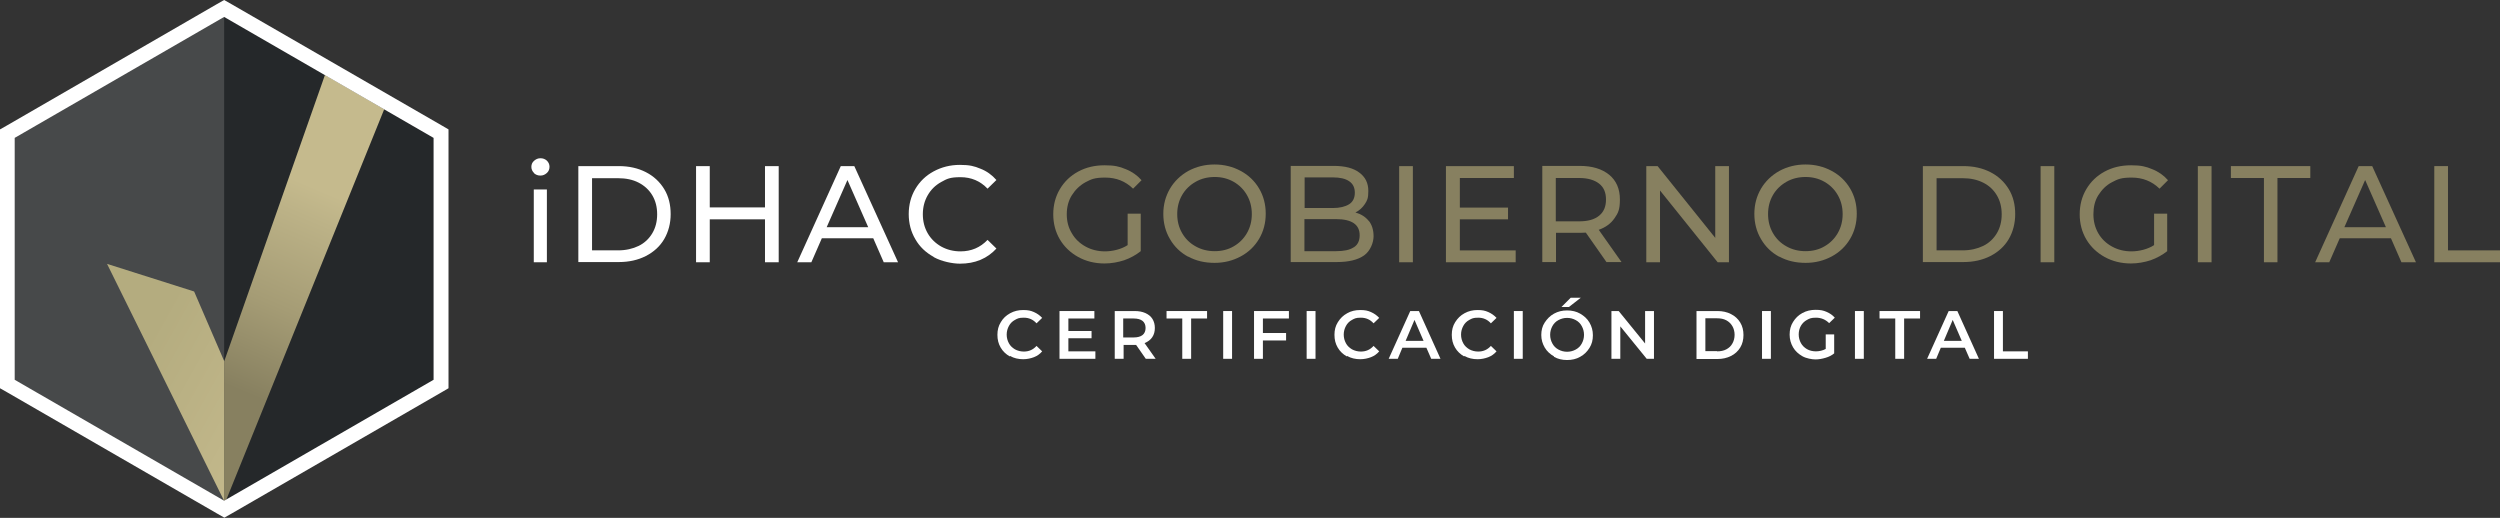 <svg xmlns="http://www.w3.org/2000/svg" xmlns:xlink="http://www.w3.org/1999/xlink" id="Layer_2" data-name="Layer 2" viewBox="0 0 1240.2 256.9"><rect x="0" y="0" width="1240.2" height="256.9" fill="#333333" stroke="none"/><defs><style>      .cls-1 {        fill: url(#linear-gradient);      }      .cls-1, .cls-2, .cls-3, .cls-4, .cls-5, .cls-6 {        stroke-width: 0px;      }      .cls-2 {        fill: #25282a;      }      .cls-3 {        fill: url(#linear-gradient-2);      }      .cls-4 {        fill: #878060;      }      .cls-5 {        fill: #fff;      }      .cls-6 {        fill: #47494a;      }    </style><linearGradient id="linear-gradient" x1="109.5" y1="458.7" x2="169.7" y2="317.5" gradientTransform="translate(0 -252.2)" gradientUnits="userSpaceOnUse"><stop offset=".1" stop-color="#878060"></stop><stop offset=".4" stop-color="#a59c75"></stop><stop offset=".7" stop-color="#bcb287"></stop><stop offset=".8" stop-color="#c5ba8d"></stop></linearGradient><linearGradient id="linear-gradient-2" x1="37.2" y1="411.6" x2="142.1" y2="470.1" gradientTransform="translate(0 -252.2)" gradientUnits="userSpaceOnUse"><stop offset=".3" stop-color="#b4ac7f"></stop><stop offset="1" stop-color="#c5ba8d"></stop></linearGradient></defs><g id="Layer_1-2" data-name="Layer 1-2"><g id="Logo"><g><g><path class="cls-5" d="M500.9,176.8c-1.9-1.1-3.4-2.5-4.5-4.4s-1.6-3.9-1.6-6.3.5-4.4,1.7-6.3c1.1-1.9,2.6-3.3,4.6-4.4s4.1-1.6,6.5-1.6,3.7.3,5.3,1c1.6.7,3,1.7,4.1,2.9l-2.8,2.7c-1.7-1.9-3.8-2.8-6.3-2.8s-3.1.4-4.4,1.1-2.3,1.7-3,3c-.7,1.3-1.1,2.7-1.1,4.3s.4,3,1.1,4.3c.7,1.3,1.7,2.2,3,3,1.3.7,2.8,1.1,4.4,1.1,2.5,0,4.6-.9,6.3-2.8l2.8,2.7c-1.1,1.3-2.5,2.3-4.1,2.9s-3.4,1-5.3,1c-2.4,0-4.6-.5-6.5-1.6h0Z"></path><path class="cls-5" d="M543.4,174.3v3.7h-17.8v-23.7h17.3v3.7h-12.9v6.2h11.5v3.6h-11.5v6.5h13.4,0Z"></path><path class="cls-5" d="M568.4,178l-4.8-6.9c-.2,0-.5,0-.9,0h-5.3v6.9h-4.4v-23.7h9.8c2.1,0,3.8.3,5.4,1,1.5.7,2.7,1.6,3.5,2.9.8,1.3,1.2,2.8,1.2,4.5s-.4,3.3-1.3,4.6-2.1,2.2-3.8,2.9l5.5,7.8h-4.8ZM566.8,159.2c-1-.8-2.5-1.2-4.4-1.2h-5.2v9.4h5.2c1.9,0,3.4-.4,4.4-1.2,1-.8,1.5-2,1.5-3.5s-.5-2.7-1.5-3.5Z"></path><path class="cls-5" d="M586.6,158h-7.9v-3.7h20.1v3.7h-7.9v20h-4.4v-20h0Z"></path><path class="cls-5" d="M606.8,154.3h4.4v23.7h-4.4v-23.7Z"></path><path class="cls-5" d="M626.5,158v7.2h11.5v3.7h-11.5v9.1h-4.4v-23.7h17.3v3.7h-12.9Z"></path><path class="cls-5" d="M648.2,154.3h4.4v23.7h-4.4v-23.7Z"></path><path class="cls-5" d="M668.1,176.8c-1.9-1.1-3.4-2.5-4.5-4.4s-1.6-3.9-1.6-6.3.5-4.4,1.7-6.3,2.6-3.3,4.6-4.4c1.9-1.1,4.1-1.6,6.5-1.6s3.7.3,5.3,1c1.6.7,3,1.7,4.1,2.9l-2.8,2.7c-1.7-1.9-3.8-2.8-6.3-2.8s-3.1.4-4.4,1.1-2.3,1.7-3,3c-.7,1.3-1.1,2.7-1.1,4.3s.4,3,1.1,4.3c.7,1.3,1.7,2.2,3,3,1.3.7,2.8,1.1,4.4,1.1,2.5,0,4.6-.9,6.3-2.8l2.8,2.7c-1.1,1.3-2.5,2.3-4.1,2.9s-3.4,1-5.3,1c-2.4,0-4.6-.5-6.5-1.6h0Z"></path><path class="cls-5" d="M707.6,172.5h-11.9l-2.3,5.5h-4.5l10.7-23.7h4.3l10.7,23.7h-4.6l-2.4-5.5h0ZM706.2,169.1l-4.5-10.4-4.4,10.4h8.9Z"></path><path class="cls-5" d="M726.3,176.8c-1.9-1.1-3.4-2.5-4.5-4.4s-1.6-3.9-1.6-6.3.5-4.4,1.7-6.3,2.6-3.3,4.6-4.4,4.1-1.6,6.5-1.6,3.7.3,5.3,1c1.6.7,3,1.7,4.1,2.9l-2.8,2.7c-1.7-1.9-3.8-2.8-6.3-2.8s-3.1.4-4.4,1.1-2.3,1.7-3,3c-.7,1.3-1.1,2.7-1.1,4.3s.4,3,1.1,4.3c.7,1.3,1.7,2.2,3,3,1.3.7,2.8,1.1,4.4,1.1,2.5,0,4.6-.9,6.3-2.8l2.8,2.7c-1.1,1.3-2.5,2.3-4.1,2.9s-3.4,1-5.3,1c-2.4,0-4.6-.5-6.5-1.6h0Z"></path><path class="cls-5" d="M751,154.3h4.4v23.7h-4.4v-23.7Z"></path><path class="cls-5" d="M770.9,176.8c-1.9-1.1-3.5-2.5-4.6-4.4-1.1-1.9-1.7-3.9-1.7-6.2s.5-4.4,1.7-6.2,2.6-3.3,4.6-4.4,4.1-1.6,6.5-1.6,4.6.5,6.5,1.6,3.5,2.5,4.6,4.4c1.1,1.9,1.7,3.9,1.7,6.3s-.5,4.4-1.7,6.3-2.6,3.3-4.6,4.4c-1.9,1.1-4.1,1.6-6.5,1.6s-4.6-.5-6.5-1.6h0ZM781.7,173.4c1.3-.7,2.3-1.7,3-3,.7-1.3,1.1-2.7,1.1-4.3s-.4-3-1.1-4.3c-.7-1.3-1.7-2.3-3-3-1.3-.7-2.7-1.1-4.3-1.1s-3,.4-4.3,1.1c-1.3.7-2.3,1.7-3,3-.7,1.3-1.1,2.7-1.1,4.3s.4,3,1.1,4.3c.7,1.3,1.7,2.3,3,3,1.3.7,2.7,1.1,4.3,1.1s3-.4,4.3-1.1ZM779.2,147.7h5l-5.9,4.6h-3.7l4.6-4.6Z"></path><path class="cls-5" d="M820.5,154.3v23.7h-3.6l-13.1-16.1v16.1h-4.4v-23.7h3.6l13.1,16.1v-16.1h4.4Z"></path><path class="cls-5" d="M841.6,154.3h10.4c2.5,0,4.8.5,6.7,1.5,2,1,3.5,2.4,4.6,4.2,1.1,1.8,1.6,3.9,1.6,6.2s-.5,4.4-1.6,6.2c-1.1,1.8-2.6,3.2-4.6,4.2-2,1-4.2,1.5-6.7,1.5h-10.4v-23.7ZM851.8,174.3c1.7,0,3.3-.3,4.6-1s2.3-1.6,3-2.9c.7-1.2,1.1-2.7,1.1-4.3s-.4-3.1-1.1-4.3c-.7-1.2-1.7-2.2-3-2.9s-2.8-1-4.6-1h-5.8v16.3h5.8Z"></path><path class="cls-5" d="M874.1,154.3h4.4v23.7h-4.4v-23.7Z"></path><path class="cls-5" d="M905.7,165.9h4.2v9.4c-1.2,1-2.6,1.7-4.3,2.2s-3.3.8-5,.8-4.6-.5-6.5-1.6-3.5-2.5-4.6-4.4c-1.1-1.9-1.7-3.9-1.7-6.3s.5-4.4,1.7-6.3,2.6-3.3,4.6-4.4,4.2-1.6,6.6-1.6,3.8.3,5.4,1c1.6.7,3,1.6,4.1,2.9l-2.8,2.7c-1.8-1.8-4-2.7-6.5-2.7s-3.2.4-4.5,1.1c-1.3.7-2.3,1.7-3,2.9s-1.1,2.7-1.1,4.3.4,3,1.1,4.3c.7,1.3,1.8,2.3,3,3s2.8,1.1,4.4,1.1,3.5-.4,4.9-1.2v-7.4h0Z"></path><path class="cls-5" d="M920.2,154.3h4.4v23.7h-4.4v-23.7Z"></path><path class="cls-5" d="M940.3,158h-7.9v-3.7h20.1v3.7h-7.9v20h-4.4v-20h0Z"></path><path class="cls-5" d="M974.7,172.5h-11.9l-2.3,5.5h-4.5l10.7-23.7h4.3l10.7,23.7h-4.6l-2.4-5.5h0ZM973.2,169.1l-4.5-10.4-4.4,10.4h8.9Z"></path><path class="cls-5" d="M989.2,154.3h4.4v20h12.4v3.7h-16.8v-23.7Z"></path></g><g><path class="cls-5" d="M264.9,85.8c-.8-.8-1.3-1.8-1.3-3s.4-2.2,1.3-3,1.9-1.3,3.2-1.3,2.3.4,3.2,1.2c.8.8,1.3,1.8,1.3,3s-.4,2.3-1.3,3.1-1.9,1.3-3.2,1.3-2.3-.4-3.2-1.2ZM264.8,94h6.5v36.1h-6.5v-36.1Z"></path><path class="cls-5" d="M286.9,82.4h20.1c5,0,9.5,1,13.4,3s6.9,4.8,9.1,8.4,3.2,7.8,3.2,12.4-1.1,8.8-3.2,12.4-5.2,6.4-9.1,8.4c-3.9,2-8.4,3-13.4,3h-20.1v-47.7ZM306.6,124.2c3.9,0,7.3-.8,10.2-2.2s5.2-3.6,6.8-6.3,2.4-5.8,2.4-9.4-.8-6.7-2.4-9.4-3.9-4.8-6.8-6.3-6.3-2.2-10.2-2.2h-12.9v35.8s12.9,0,12.9,0Z"></path><path class="cls-5" d="M386.3,82.4v47.7h-6.8v-21.3h-27.4v21.3h-6.8v-47.7h6.8v20.5h27.4v-20.5s6.8,0,6.8,0Z"></path><path class="cls-5" d="M433.1,118.2h-25.4l-5.2,11.9h-7l21.6-47.7h6.7l21.7,47.7h-7.1l-5.2-11.9h0ZM430.7,112.7l-10.3-23.4-10.3,23.4h20.6Z"></path><path class="cls-5" d="M463.1,127.4c-3.8-2.1-6.9-5-9-8.7-2.2-3.7-3.3-7.9-3.3-12.5s1.1-8.8,3.3-12.5,5.2-6.6,9.1-8.7,8.2-3.2,13-3.2,7.1.6,10.2,1.9c3.1,1.2,5.7,3.1,7.9,5.6l-4.4,4.3c-3.6-3.8-8.1-5.7-13.4-5.7s-6.7.8-9.6,2.4c-2.9,1.6-5.1,3.8-6.7,6.6-1.6,2.8-2.4,5.9-2.4,9.4s.8,6.6,2.4,9.4,3.9,5,6.7,6.6c2.9,1.6,6.1,2.4,9.6,2.4,5.3,0,9.8-1.9,13.4-5.7l4.4,4.3c-2.2,2.4-4.8,4.3-7.9,5.6-3.1,1.3-6.5,1.9-10.2,1.9s-9.1-1.1-12.9-3.2h0Z"></path><path class="cls-4" d="M559.4,106h6.5v18.6c-2.4,1.9-5.1,3.4-8.2,4.5-3.1,1-6.4,1.6-9.8,1.6-4.8,0-9.2-1.1-13-3.2s-6.9-5-9.1-8.7c-2.2-3.7-3.3-7.9-3.3-12.5s1.1-8.8,3.3-12.5c2.2-3.7,5.2-6.6,9.1-8.7s8.2-3.1,13.1-3.1,7.3.6,10.4,1.9c3.1,1.2,5.8,3.1,7.9,5.5l-4.2,4.2c-3.8-3.7-8.4-5.5-13.8-5.5s-6.9.8-9.8,2.3c-2.9,1.6-5.1,3.8-6.8,6.5s-2.5,5.9-2.5,9.4.8,6.6,2.5,9.4c1.6,2.8,3.9,5,6.8,6.6,2.9,1.6,6.1,2.4,9.7,2.4s8-1,11.2-3.1v-15.5h0Z"></path><path class="cls-4" d="M589.5,127.4c-3.9-2.1-6.9-5-9.1-8.8-2.2-3.7-3.3-7.9-3.3-12.5s1.1-8.7,3.3-12.5c2.2-3.7,5.2-6.6,9.1-8.8,3.9-2.1,8.2-3.2,13-3.2s9.1,1.1,13,3.2c3.9,2.1,6.9,5,9.1,8.7s3.3,7.9,3.3,12.5-1.1,8.8-3.3,12.5-5.2,6.6-9.1,8.7-8.2,3.2-13,3.2c-4.8,0-9.2-1-13-3.1ZM612,122.2c2.8-1.6,5-3.8,6.6-6.6s2.4-5.9,2.4-9.4-.8-6.6-2.4-9.4-3.8-5-6.6-6.6c-2.8-1.6-5.9-2.4-9.4-2.4s-6.7.8-9.5,2.4c-2.8,1.6-5.1,3.8-6.7,6.6-1.6,2.8-2.4,5.9-2.4,9.4s.8,6.6,2.4,9.4,3.8,5,6.7,6.6c2.8,1.6,6,2.4,9.5,2.4s6.7-.8,9.4-2.4Z"></path><path class="cls-4" d="M679,109.5c1.6,2,2.4,4.6,2.4,7.7s-1.6,7.3-4.7,9.5c-3.1,2.2-7.6,3.3-13.6,3.3h-22.8v-47.7h21.4c5.5,0,9.7,1.1,12.6,3.3,3,2.2,4.5,5.2,4.5,9.1s-.6,4.7-1.7,6.5c-1.2,1.8-2.7,3.2-4.7,4.2,2.8.8,5,2.2,6.6,4.2h0ZM647.2,87.9v15.3h14c3.5,0,6.2-.7,8.1-1.9s2.8-3.2,2.8-5.7-.9-4.4-2.8-5.7c-1.9-1.3-4.6-1.9-8.1-1.9,0,0-14,0-14,0ZM671.6,122.7c2-1.3,2.9-3.3,2.9-6,0-5.3-3.9-8-11.7-8h-15.7v15.9h15.7c3.9,0,6.8-.6,8.7-1.9h0Z"></path><path class="cls-4" d="M694.1,82.4h6.8v47.7h-6.8s0-47.7,0-47.7Z"></path><path class="cls-4" d="M751.9,124.2v5.9h-34.6v-47.7h33.7v5.9h-26.8v14.7h23.9v5.8h-23.9v15.4h27.8Z"></path><path class="cls-4" d="M797,130.1l-10.3-14.7c-1.3,0-2.3.1-3,.1h-11.8v14.5h-6.8v-47.7h18.6c6.2,0,11,1.5,14.6,4.4,3.5,2.9,5.3,7,5.3,12.2s-.9,6.8-2.7,9.4c-1.8,2.6-4.4,4.5-7.8,5.7l11.3,16h-7.4ZM793.3,107c2.3-1.9,3.4-4.5,3.4-8s-1.1-6.1-3.4-7.9-5.6-2.8-9.9-2.8h-11.6v21.5h11.6c4.3,0,7.6-.9,9.9-2.8Z"></path><path class="cls-4" d="M857.7,82.4v47.7h-5.6l-28.6-35.6v35.6h-6.8v-47.7h5.6l28.6,35.6v-35.6s6.8,0,6.8,0Z"></path><path class="cls-4" d="M882.7,127.4c-3.9-2.1-6.9-5-9.1-8.8-2.2-3.7-3.3-7.9-3.3-12.5s1.1-8.7,3.3-12.5c2.2-3.7,5.2-6.6,9.1-8.8,3.9-2.1,8.2-3.2,13-3.2s9.1,1.1,13,3.2c3.9,2.1,6.9,5,9.1,8.7,2.2,3.7,3.3,7.9,3.3,12.5s-1.1,8.8-3.3,12.5-5.2,6.6-9.1,8.7-8.2,3.2-13,3.2c-4.8,0-9.2-1-13-3.1ZM905.1,122.2c2.8-1.6,5-3.8,6.6-6.6s2.4-5.9,2.4-9.4-.8-6.6-2.4-9.4-3.8-5-6.6-6.6c-2.8-1.6-5.9-2.4-9.4-2.4s-6.7.8-9.5,2.4c-2.8,1.6-5.1,3.8-6.7,6.6-1.6,2.8-2.4,5.9-2.4,9.4s.8,6.6,2.4,9.4,3.8,5,6.7,6.6c2.8,1.6,6,2.4,9.5,2.4s6.7-.8,9.4-2.4Z"></path><path class="cls-4" d="M953.9,82.4h20.1c5,0,9.5,1,13.4,3s6.9,4.8,9.1,8.4,3.2,7.8,3.2,12.4-1.1,8.8-3.2,12.4-5.2,6.4-9.1,8.4c-3.9,2-8.4,3-13.4,3h-20.1v-47.7ZM973.6,124.2c3.9,0,7.3-.8,10.2-2.2s5.2-3.6,6.8-6.3c1.6-2.7,2.4-5.8,2.4-9.4s-.8-6.7-2.4-9.4c-1.6-2.7-3.8-4.8-6.8-6.3s-6.3-2.2-10.2-2.2h-12.9v35.8s12.9,0,12.9,0Z"></path><path class="cls-4" d="M1012.3,82.4h6.8v47.7h-6.8s0-47.7,0-47.7Z"></path><path class="cls-4" d="M1068.6,106h6.5v18.6c-2.4,1.9-5.1,3.4-8.2,4.5-3.1,1-6.4,1.6-9.8,1.6-4.8,0-9.2-1.1-13-3.2s-6.9-5-9.1-8.7c-2.2-3.7-3.3-7.9-3.3-12.5s1.1-8.8,3.3-12.5c2.2-3.7,5.2-6.6,9.1-8.7s8.2-3.1,13.1-3.1,7.3.6,10.4,1.9c3.1,1.2,5.8,3.1,7.9,5.5l-4.2,4.2c-3.8-3.7-8.4-5.5-13.8-5.5s-6.9.8-9.8,2.3-5.1,3.8-6.8,6.5-2.4,5.9-2.4,9.4.8,6.6,2.4,9.4,3.9,5,6.8,6.6c2.9,1.6,6.1,2.4,9.7,2.4s8-1,11.2-3.1v-15.5h0Z"></path><path class="cls-4" d="M1090.3,82.4h6.8v47.7h-6.8s0-47.7,0-47.7Z"></path><path class="cls-4" d="M1123,88.3h-16.3v-5.9h39.4v5.9h-16.3v41.8h-6.7v-41.8h0Z"></path><path class="cls-4" d="M1186,118.2h-25.3l-5.2,11.9h-7l21.6-47.7h6.7l21.7,47.7h-7.2s-5.2-11.9-5.2-11.9ZM1183.6,112.7l-10.3-23.4-10.3,23.4h20.6Z"></path><path class="cls-4" d="M1207.6,82.4h6.8v41.8h25.8v5.9h-32.6v-47.7s0,0,0,0Z"></path></g></g><g><polygon class="cls-6" points="7.2 68.4 7.2 188.4 111.2 248.5 215.2 188.4 215.2 68.4 111.2 8.4 7.2 68.4"></polygon><polygon class="cls-2" points="215.2 68.4 215.2 188.4 112.3 247.8 111.2 248.5 111.2 8.4 161.2 37.2 190.6 54.2 215.2 68.4"></polygon><polygon class="cls-1" points="190.6 54.2 112.3 247.8 112.3 247.9 111.2 248.5 111.2 179.3 161.2 37.2 190.6 54.2"></polygon><polygon class="cls-3" points="53.1 130.9 96.3 144.6 111.2 179.1 111.2 248.5 53.1 130.9"></polygon><path class="cls-5" d="M111.2,8.4l103.9,60v120l-103.9,60L7.3,188.4v-120L111.2,8.4M111.2,0l-3.7,2.1L3.7,62.1l-3.7,2.1v128.4l3.7,2.1,103.9,60,3.7,2.1,3.7-2.1,103.9-60,3.6-2.1V64.2l-3.6-2.1L114.9,2.1l-3.7-2.1h0Z"></path></g></g></g></svg>